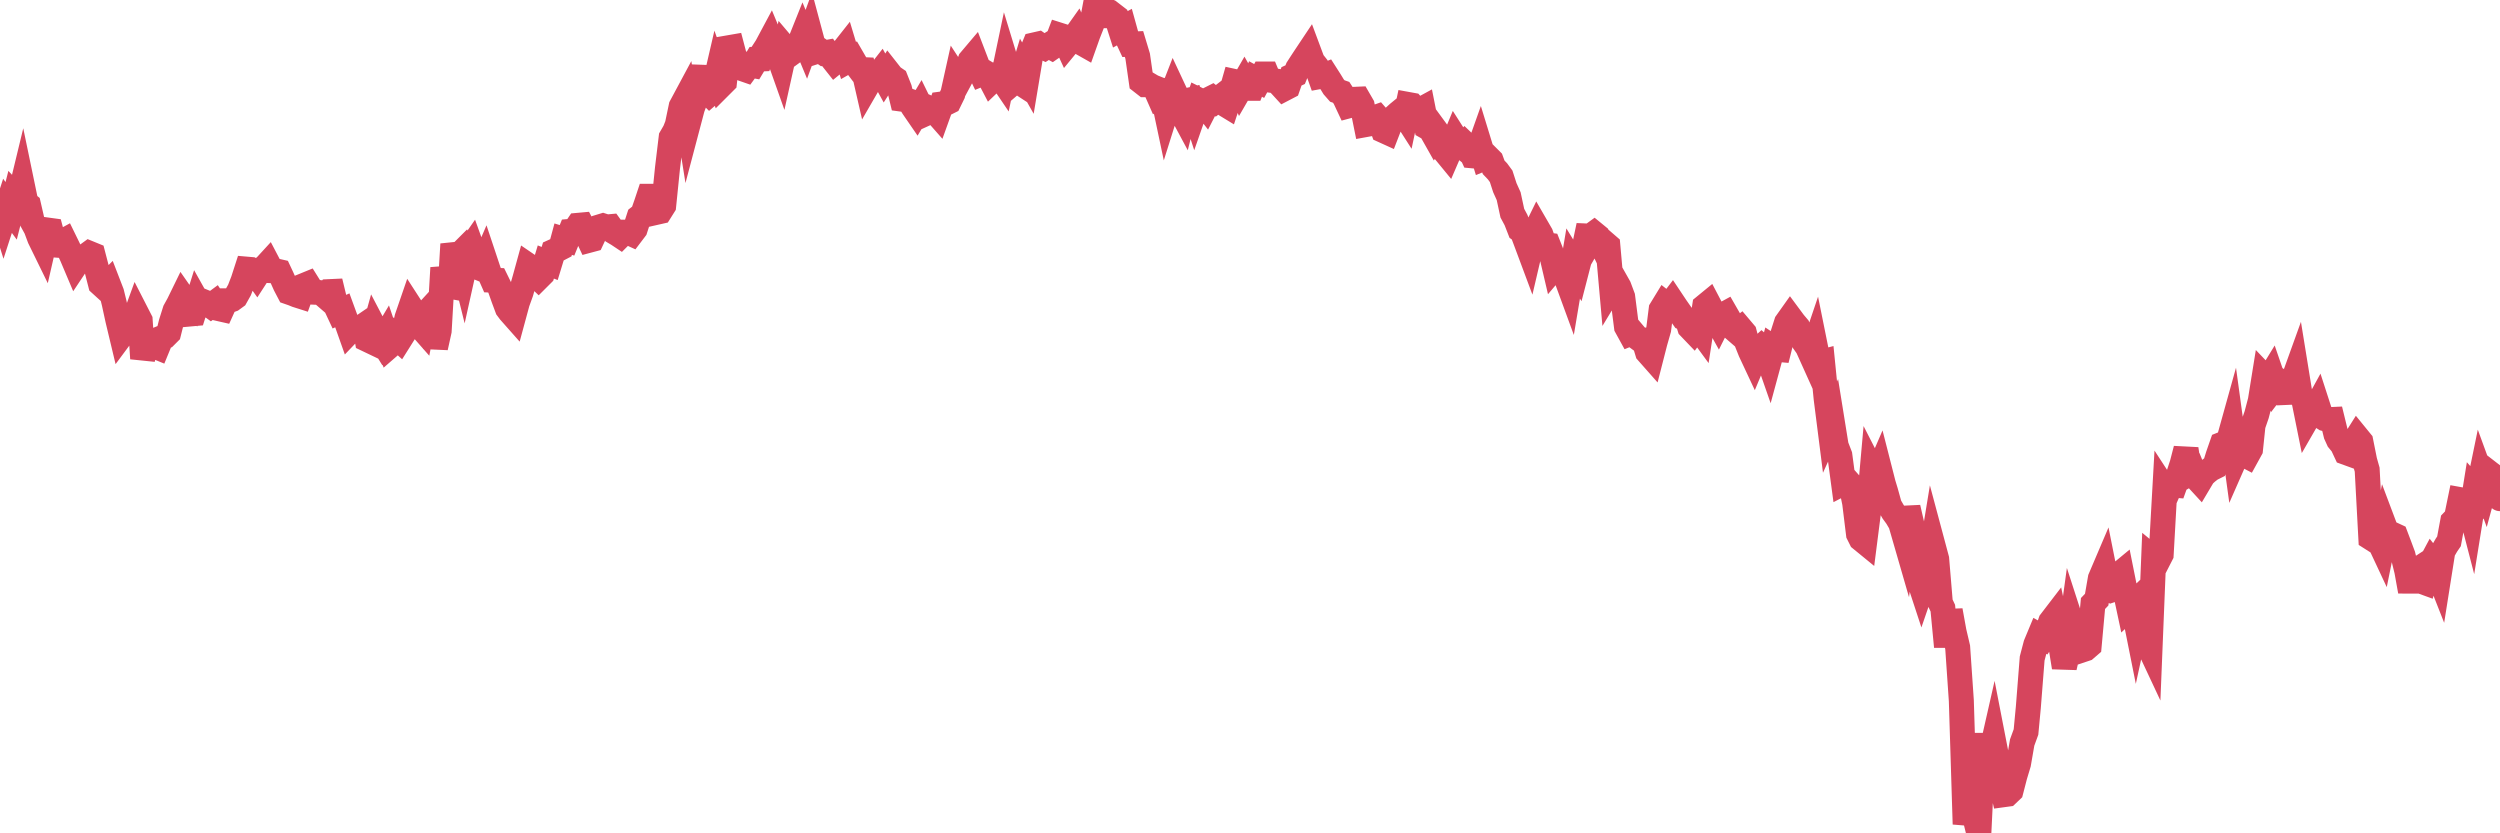 <?xml version="1.0"?><svg width="150px" height="50px" xmlns="http://www.w3.org/2000/svg" xmlns:xlink="http://www.w3.org/1999/xlink"> <polyline fill="none" stroke="#d6455d" stroke-width="1.5px" stroke-linecap="round" stroke-miterlimit="5" points="0.00,12.36 0.22,13.06 0.45,12.35 0.67,12.65 0.89,11.78 1.12,12.03 1.34,11.12 1.56,12.18 1.71,12.30 1.94,13.30 2.16,13.70 2.38,14.29 2.61,14.76 2.83,13.80 3.05,13.83 3.28,14.70 3.42,14.71 3.65,14.55 3.87,14.43 4.09,14.88 4.32,15.38 4.54,15.90 4.76,15.57 4.99,15.61 5.14,15.36 5.36,15.20 5.58,15.29 5.81,16.17 6.03,17.03 6.25,17.23 6.48,17.00 6.70,17.57 6.85,18.18 7.07,19.19 7.29,20.11 7.52,19.80 7.74,19.89 7.96,19.42 8.19,18.79 8.41,19.22 8.56,21.51 8.78,20.72 9.01,20.77 9.23,20.75 9.45,20.84 9.68,20.28 9.90,20.19 10.12,19.97 10.27,19.37 10.50,18.64 10.72,18.24 10.94,17.79 11.17,18.12 11.39,18.84 11.61,18.82 11.84,18.09 11.98,18.34 12.21,18.10 12.43,18.19 12.65,18.35 12.88,18.18 13.10,18.51 13.32,18.56 13.55,18.05 13.70,18.05 13.92,17.97 14.14,17.81 14.37,17.40 14.59,16.83 14.81,16.15 15.04,16.17 15.26,16.30 15.41,16.51 15.63,16.17 15.86,16.06 16.08,15.82 16.30,16.24 16.53,16.25 16.75,16.30 16.90,16.62 17.12,17.11 17.34,17.53 17.57,17.61 17.79,17.70 18.01,17.77 18.24,17.13 18.46,17.04 18.61,17.28 18.83,17.53 19.06,17.54 19.28,17.57 19.50,17.76 19.73,17.50 19.95,17.49 20.17,18.40 20.32,18.72 20.54,18.62 20.77,19.25 20.99,19.87 21.21,19.64 21.44,19.77 21.66,19.65 21.88,19.50 22.03,20.37 22.26,20.48 22.48,19.69 22.70,20.11 22.93,20.48 23.15,20.11 23.37,20.76 23.60,20.56 23.75,20.20 23.97,20.40 24.19,20.05 24.42,19.07 24.64,18.43 24.86,18.77 25.09,19.45 25.31,19.70 25.46,18.92 25.68,18.68 25.90,19.04 26.13,20.85 26.35,19.85 26.57,16.07 26.80,17.14 27.02,17.18 27.17,14.65 27.39,15.46 27.62,15.23 27.84,16.12 28.06,15.13 28.29,14.80 28.51,15.41 28.73,16.07 28.88,16.13 29.10,15.62 29.33,16.31 29.55,16.81 29.77,16.82 30.00,17.29 30.22,17.91 30.44,18.50 30.59,18.70 30.82,18.96 31.04,18.15 31.26,17.54 31.49,16.74 31.71,15.94 31.93,16.09 32.08,16.45 32.31,16.67 32.53,16.45 32.75,15.72 32.98,15.81 33.20,15.09 33.42,14.99 33.65,14.87 33.79,14.35 34.02,14.42 34.24,13.88 34.46,13.86 34.69,13.52 34.91,13.50 35.13,13.92 35.36,14.41 35.51,14.37 35.73,13.90 35.95,13.62 36.18,13.55 36.40,13.62 36.62,13.60 36.85,13.92 37.07,14.05 37.22,14.15 37.44,13.93 37.67,13.93 37.89,14.03 38.11,13.74 38.34,13.03 38.56,12.86 38.78,12.23 38.93,11.78 39.15,11.78 39.38,12.74 39.60,12.69 39.82,12.34 40.05,10.08 40.27,8.25 40.49,7.87 40.64,7.49 40.87,6.39 41.09,5.98 41.31,7.36 41.54,6.49 41.76,5.89 41.98,5.32 42.21,3.99 42.35,5.40 42.58,5.63 42.80,5.44 43.02,4.49 43.25,5.13 43.47,4.91 43.69,2.87 43.92,2.83 44.07,3.40 44.29,4.03 44.51,4.11 44.74,4.19 44.96,3.89 45.18,3.93 45.41,3.55 45.63,3.54 45.78,3.14 46.00,2.80 46.23,2.37 46.45,2.90 46.67,3.23 46.90,3.88 47.12,2.89 47.34,3.15 47.49,3.19 47.71,3.03 47.94,2.68 48.16,2.13 48.38,2.66 48.61,2.03 48.83,2.85 48.98,3.09 49.20,3.02 49.43,3.18 49.65,3.14 49.87,3.44 50.10,3.73 50.32,3.55 50.54,3.09 50.69,2.90 50.91,3.63 51.14,3.50 51.36,3.88 51.58,4.17 51.81,4.18 52.03,5.14 52.25,4.76 52.40,4.55 52.63,4.56 52.85,4.28 53.07,4.68 53.30,4.32 53.52,4.60 53.74,4.75 53.97,5.33 54.12,5.95 54.34,5.98 54.56,6.06 54.79,6.43 55.01,6.75 55.23,6.38 55.46,6.85 55.68,6.75 55.83,6.53 56.05,6.63 56.27,6.88 56.50,6.24 56.72,6.21 56.94,6.10 57.17,5.63 57.39,4.64 57.54,4.87 57.76,4.46 57.99,4.23 58.21,3.63 58.43,3.37 58.66,3.97 58.88,4.43 59.10,4.34 59.25,4.43 59.48,4.87 59.70,4.66 59.92,4.46 60.15,4.80 60.37,3.75 60.59,4.47 60.82,4.92 60.96,4.80 61.19,4.95 61.41,4.22 61.63,4.61 61.86,3.23 62.08,2.69 62.30,2.64 62.53,2.80 62.68,2.87 62.90,2.73 63.12,2.85 63.35,2.69 63.57,2.11 63.79,2.18 64.02,2.68 64.16,2.51 64.39,2.34 64.61,2.03 64.83,2.54 65.06,2.67 65.28,2.05 65.50,1.49 65.73,0.26 65.88,0.50 66.10,0.00 66.32,0.94 66.55,0.94 66.77,0.87 66.99,1.04 67.22,1.76 67.44,1.64 67.59,2.18 67.81,2.65 68.04,2.64 68.26,3.37 68.48,4.90 68.71,5.08 68.93,5.08 69.15,5.21 69.30,5.27 69.52,5.77 69.75,5.63 69.97,6.67 70.19,5.97 70.42,5.38 70.64,5.85 70.86,6.67 71.01,6.95 71.24,6.03 71.46,5.98 71.68,6.66 71.91,6.00 72.13,6.11 72.35,6.39 72.58,5.94 72.72,5.87 72.95,6.05 73.17,5.88 73.39,6.19 73.62,6.33 73.84,5.66 74.06,4.89 74.29,4.94 74.44,5.29 74.66,4.91 74.88,5.30 75.11,5.30 75.33,4.74 75.55,4.86 75.78,4.44 76.00,4.44 76.15,4.80 76.37,4.83 76.60,4.87 76.82,5.09 77.04,5.33 77.27,5.21 77.49,4.58 77.71,4.48 77.86,4.11 78.08,3.77 78.31,3.42 78.53,3.09 78.75,3.68 78.98,3.97 79.20,4.59 79.42,4.55 79.57,4.49 79.80,4.85 80.02,5.21 80.24,5.46 80.47,5.54 80.69,5.88 80.91,6.35 81.06,6.31 81.29,5.96 81.51,5.95 81.73,6.33 81.96,7.47 82.18,7.43 82.40,7.09 82.63,7.01 82.77,7.17 83.00,7.83 83.22,7.93 83.44,7.36 83.67,7.00 83.89,6.80 84.11,6.62 84.34,6.98 84.49,6.27 84.71,6.31 84.93,6.56 85.16,6.63 85.38,6.51 85.60,7.62 85.83,7.75 86.05,8.14 86.20,7.89 86.42,8.19 86.64,9.03 86.87,9.31 87.09,8.80 87.31,8.27 87.54,8.63 87.76,8.81 87.91,8.64 88.13,8.85 88.36,9.35 88.58,9.37 88.80,8.75 89.03,9.50 89.25,9.41 89.47,9.63 89.62,10.04 89.85,10.28 90.07,10.58 90.29,11.26 90.52,11.77 90.74,12.79 90.96,13.20 91.19,13.79 91.33,13.89 91.56,14.50 91.78,15.09 92.00,14.15 92.23,13.68 92.45,14.06 92.67,14.68 92.90,14.71 93.05,15.09 93.27,16.03 93.49,15.77 93.72,15.94 93.94,16.58 94.16,17.18 94.39,15.81 94.61,16.17 94.76,15.59 94.98,15.21 95.20,14.16 95.43,14.17 95.65,14.01 95.87,14.19 96.10,14.67 96.25,14.55 96.47,14.74 96.69,17.21 96.92,16.83 97.14,17.22 97.36,17.81 97.59,19.61 97.81,20.01 97.96,19.95 98.18,20.21 98.41,20.38 98.63,20.40 98.85,21.13 99.08,21.39 99.30,20.53 99.52,19.76 99.67,18.57 99.89,18.21 100.12,18.39 100.34,18.10 100.56,18.43 100.79,18.76 101.01,19.07 101.23,19.16 101.38,19.64 101.61,19.88 101.83,19.58 102.05,19.88 102.28,18.38 102.50,18.20 102.72,18.62 102.95,19.10 103.10,19.37 103.32,18.93 103.54,18.81 103.77,19.21 103.99,19.70 104.21,19.89 104.44,19.71 104.66,19.97 104.81,20.54 105.03,21.09 105.25,21.56 105.48,21.01 105.70,20.81 105.92,21.00 106.15,21.66 106.37,20.85 106.52,20.95 106.74,20.97 106.97,20.05 107.19,19.36 107.41,19.05 107.64,19.36 107.86,19.62 108.08,20.20 108.23,20.51 108.45,20.82 108.68,21.33 108.90,20.68 109.12,21.77 109.35,21.71 109.57,23.92 109.79,25.65 109.94,25.32 110.17,26.75 110.39,27.32 110.61,28.97 110.84,28.85 111.06,29.10 111.28,30.17 111.51,32.04 111.66,32.34 111.88,32.52 112.10,30.80 112.33,28.22 112.55,28.65 112.77,28.14 113.00,29.04 113.14,29.50 113.37,30.33 113.59,30.71 113.81,31.01 114.04,31.40 114.26,32.16 114.48,30.46 114.71,31.46 114.86,33.46 115.08,34.62 115.30,35.29 115.53,34.62 115.75,34.02 115.97,32.68 116.20,33.54 116.42,36.17 116.57,36.49 116.79,38.80 117.01,36.63 117.24,37.90 117.46,38.84 117.68,42.04 117.91,49.45 118.13,48.32 118.28,48.82 118.50,49.07 118.73,50.00 118.95,45.48 119.17,44.09 119.40,45.46 119.62,44.49 119.84,45.62 119.99,46.70 120.22,47.68 120.44,47.65 120.66,47.44 120.89,46.55 121.11,45.82 121.33,44.55 121.56,43.92 121.70,42.44 121.93,39.51 122.15,38.67 122.37,38.14 122.60,38.27 122.82,37.93 123.04,37.30 123.27,37.00 123.42,37.72 123.64,38.68 123.86,40.04 124.09,39.03 124.31,37.43 124.53,38.11 124.76,38.40 124.98,38.98 125.13,38.93 125.35,38.74 125.58,36.21 125.80,35.98 126.02,34.71 126.25,34.17 126.47,35.27 126.69,35.40 126.84,35.35 127.06,34.54 127.29,34.35 127.51,35.45 127.73,36.48 127.96,36.26 128.18,37.36 128.33,36.67 128.55,36.98 128.78,38.46 129.00,38.93 129.22,33.51 129.45,33.70 129.67,33.27 129.89,29.36 130.04,29.59 130.26,29.09 130.49,29.11 130.71,28.50 130.93,27.83 131.16,26.94 131.38,28.40 131.60,28.27 131.75,28.64 131.98,28.89 132.20,28.52 132.42,28.32 132.65,28.14 132.87,28.03 133.09,27.32 133.32,26.66 133.47,26.60 133.69,26.55 133.91,25.76 134.14,27.44 134.36,26.94 134.58,27.24 134.81,27.36 135.03,26.96 135.18,25.52 135.40,24.88 135.62,24.04 135.85,22.61 136.07,22.84 136.29,22.48 136.52,23.15 136.74,22.86 136.89,22.97 137.11,23.55 137.34,23.54 137.56,22.90 137.78,22.29 138.01,23.71 138.23,24.00 138.45,25.09 138.60,24.83 138.83,24.70 139.05,24.30 139.27,24.98 139.49,25.12 139.72,25.18 139.94,25.17 140.16,26.07 140.31,26.40 140.54,26.68 140.76,27.15 140.98,27.23 141.21,26.58 141.43,26.23 141.65,26.50 141.88,27.65 142.03,28.18 142.25,32.27 142.47,32.41 142.70,32.38 142.92,32.85 143.14,31.76 143.37,32.37 143.59,32.08 143.74,32.15 143.96,32.73 144.18,33.32 144.41,34.26 144.63,35.48 144.85,34.31 145.08,34.16 145.23,34.86 145.45,34.94 145.67,34.12 145.90,33.69 146.12,33.97 146.34,34.53 146.57,33.08 146.79,32.70 146.94,32.48 147.16,31.29 147.39,31.05 147.61,29.98 147.83,30.02 148.06,29.94 148.28,30.79 148.50,29.42 148.65,29.59 148.87,28.52 149.10,29.15 149.32,28.34 149.54,28.51 149.77,28.89 150.00,29.92 "/></svg>